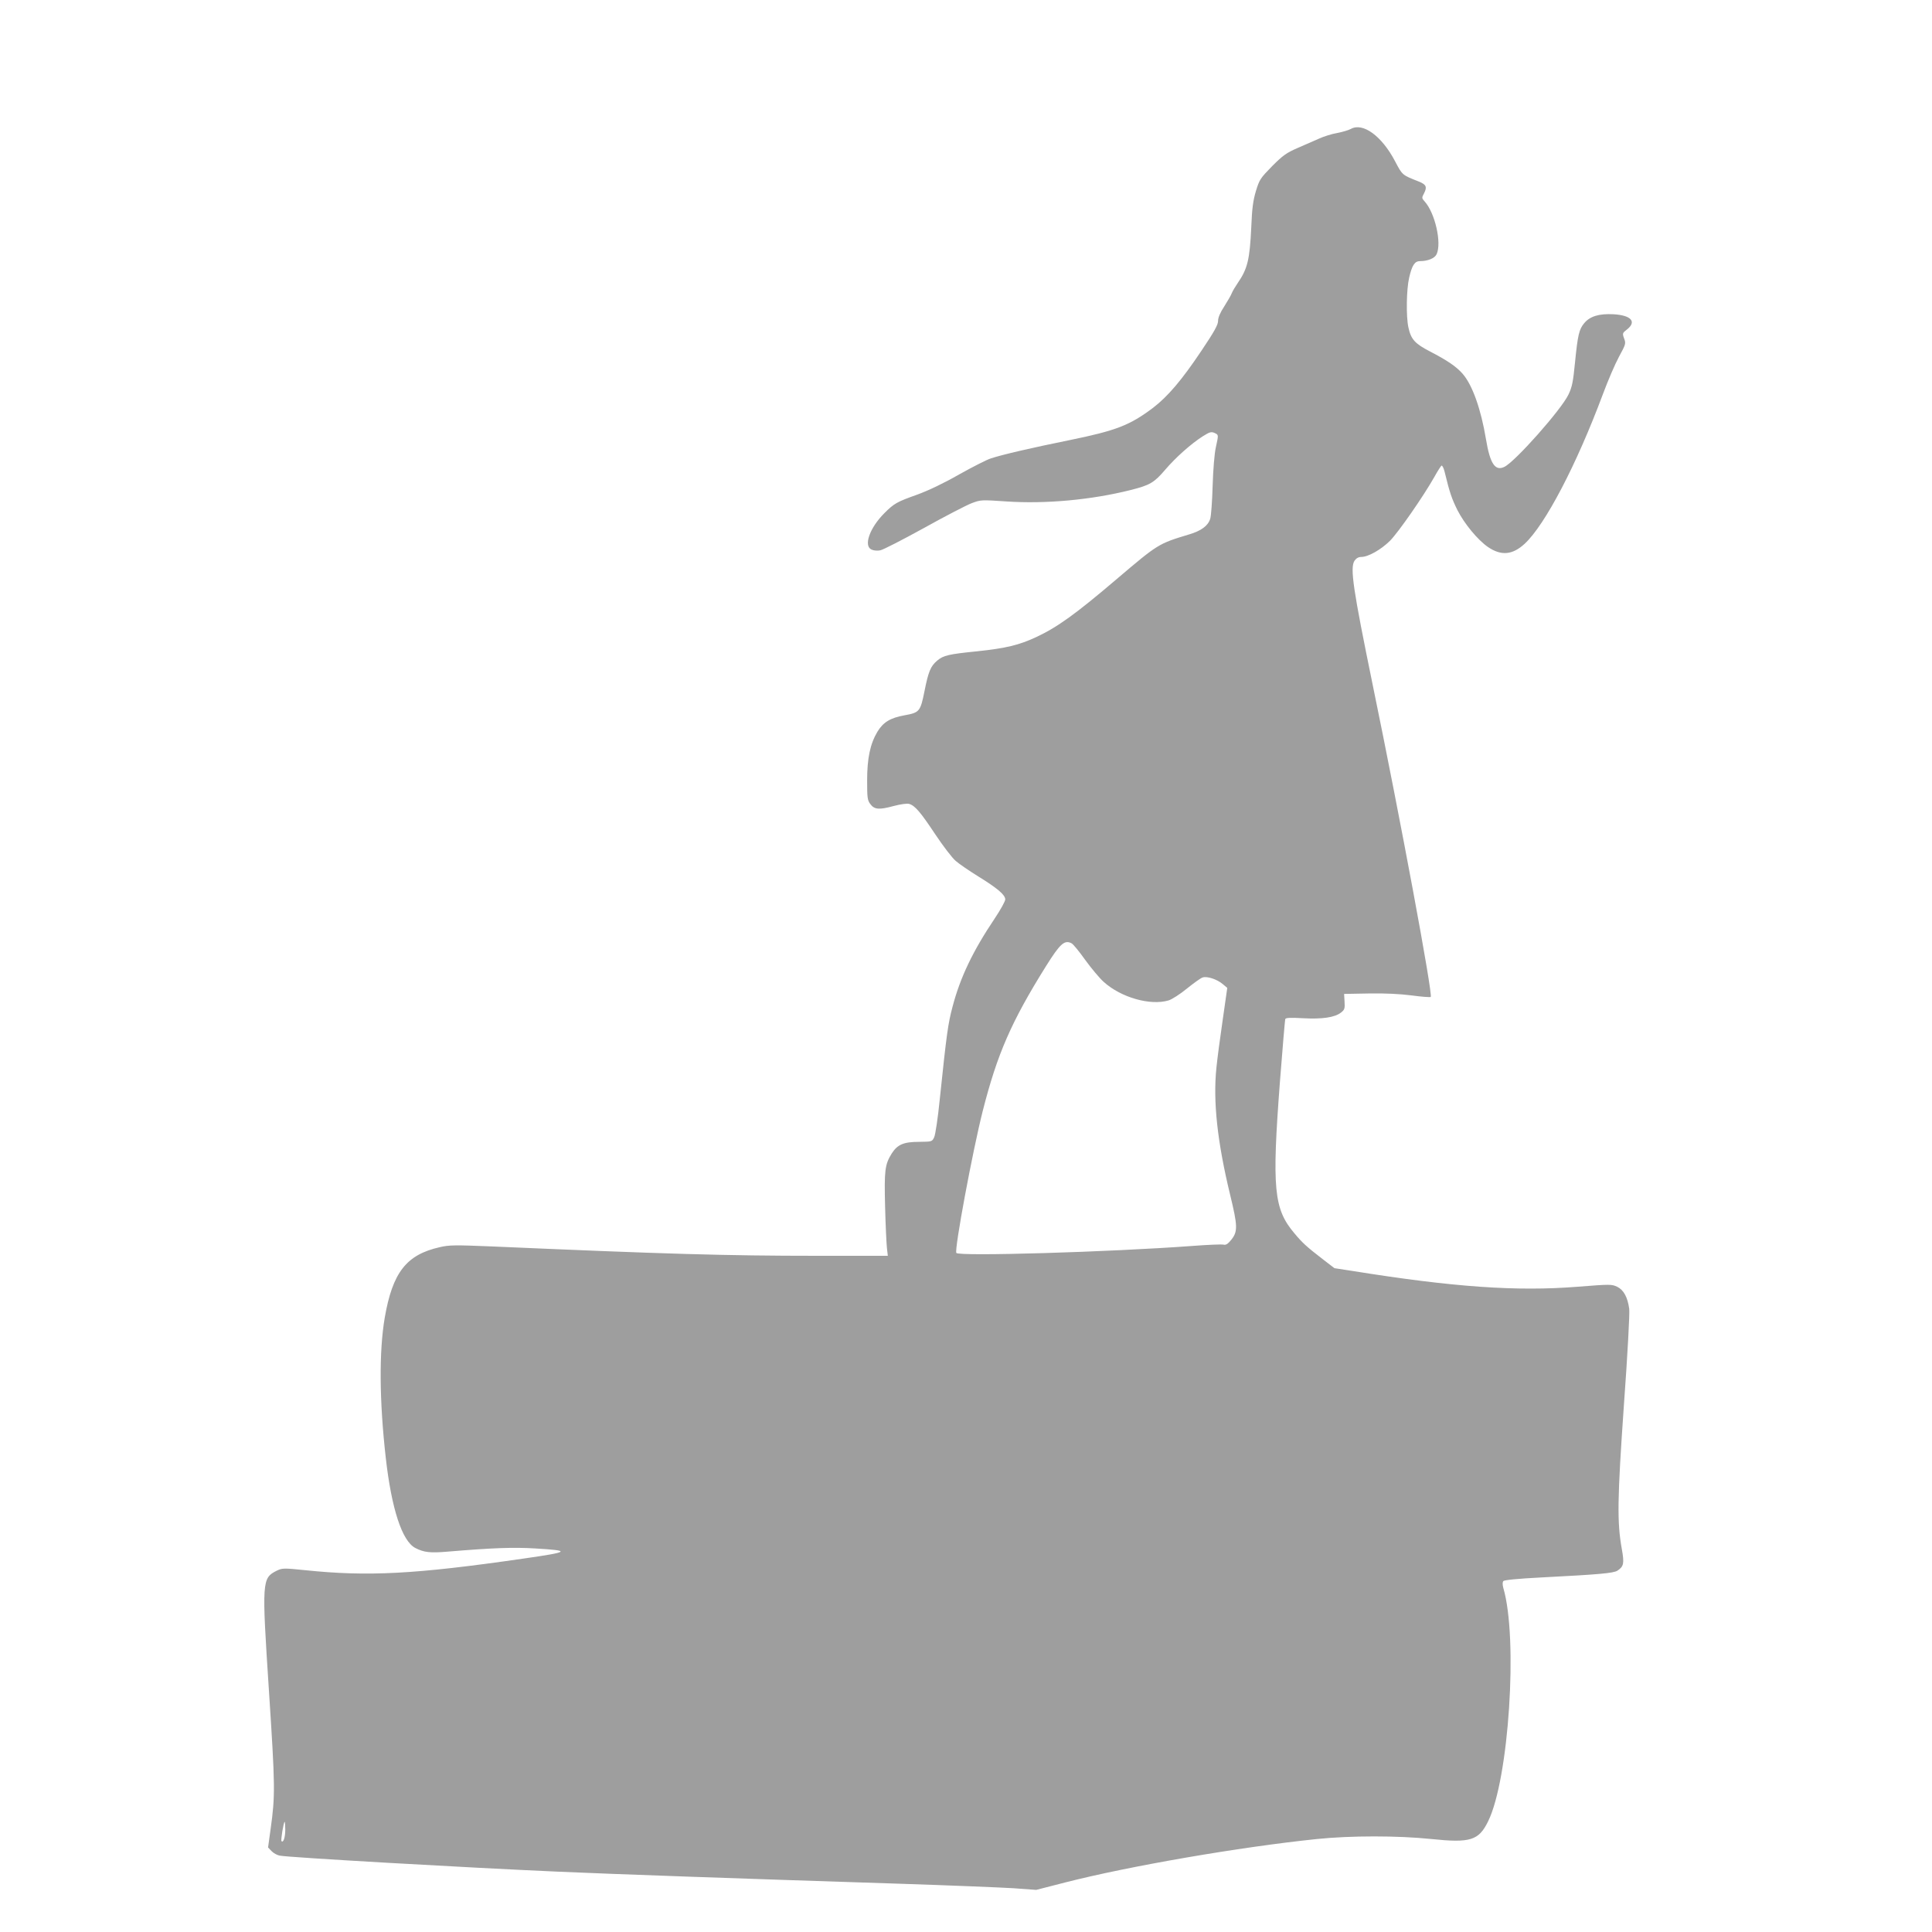<?xml version="1.0" standalone="no"?>
<!DOCTYPE svg PUBLIC "-//W3C//DTD SVG 20010904//EN"
 "http://www.w3.org/TR/2001/REC-SVG-20010904/DTD/svg10.dtd">
<svg version="1.0" xmlns="http://www.w3.org/2000/svg"
 width="1280pt" height="1280pt" viewBox="0 0 1280 1280"
 preserveAspectRatio="xMidYMid meet">
<g transform="translate(0,1280) scale(0.1,-0.1)"
fill="#9e9e9e" stroke="none">
<path d="M8950 11946 c-14 -8 -54 -20 -90 -27 -36 -6 -90 -23 -120 -37 -30
-13 -94 -41 -142 -62 -76 -33 -99 -50 -170 -121 -77 -79 -84 -88 -107 -164
-19 -63 -26 -115 -31 -240 -10 -215 -25 -276 -89 -369 -17 -25 -35 -55 -40
-68 -5 -14 -28 -53 -50 -88 -27 -41 -41 -74 -41 -96 0 -26 -25 -71 -109 -196
-131 -196 -224 -305 -322 -380 -154 -116 -245 -151 -553 -214 -247 -50 -446
-96 -521 -121 -27 -8 -122 -57 -210 -106 -103 -59 -202 -106 -278 -134 -135
-48 -153 -58 -218 -123 -98 -98 -139 -217 -85 -241 14 -7 40 -9 58 -5 18 3
148 70 288 147 140 78 283 152 317 165 61 23 64 23 228 12 262 -18 566 10 828
76 126 32 153 48 226 133 70 82 171 172 249 222 46 29 56 32 78 23 28 -14 28
-9 9 -97 -9 -39 -18 -151 -21 -255 -3 -102 -10 -199 -16 -217 -14 -46 -59 -80
-141 -104 -202 -61 -205 -63 -478 -295 -272 -232 -395 -320 -532 -384 -115
-54 -203 -75 -393 -95 -189 -19 -223 -27 -264 -61 -45 -38 -59 -73 -85 -203
-27 -135 -33 -142 -132 -160 -94 -17 -141 -45 -180 -109 -48 -81 -68 -175 -68
-324 0 -113 2 -130 21 -155 27 -37 59 -39 155 -13 45 12 89 18 102 14 39 -11
76 -55 173 -201 52 -78 113 -158 136 -177 23 -20 90 -66 150 -103 128 -79 178
-122 178 -152 0 -12 -31 -68 -69 -125 -146 -217 -230 -393 -281 -589 -29 -110
-38 -171 -84 -612 -12 -121 -29 -234 -37 -250 -14 -29 -15 -29 -99 -30 -104 0
-144 -18 -182 -77 -46 -74 -50 -112 -44 -353 3 -121 9 -244 12 -272 l6 -53
-473 0 c-593 0 -1003 12 -2149 62 -246 10 -283 10 -347 -5 -221 -50 -312 -167
-364 -467 -38 -222 -36 -550 7 -930 38 -336 108 -551 196 -596 56 -29 98 -34
213 -24 302 25 436 30 583 21 238 -14 228 -23 -80 -67 -720 -104 -1030 -120
-1445 -77 -145 15 -153 14 -189 -3 -99 -50 -100 -65 -52 -799 41 -629 42 -690
11 -912 l-17 -123 23 -24 c12 -13 37 -27 54 -30 57 -12 1247 -80 1837 -106
388 -17 1145 -44 2265 -80 336 -11 678 -25 760 -30 l150 -11 195 50 c423 108
1153 234 1665 287 224 23 536 23 758 0 258 -27 314 -10 376 117 138 279 199
1212 101 1546 -6 22 -6 39 0 46 6 7 95 16 252 24 385 20 477 28 504 45 42 28
46 48 29 143 -32 179 -30 327 14 957 24 328 39 609 35 635 -11 78 -37 125 -80
146 -37 17 -46 17 -262 0 -402 -32 -822 -3 -1494 105 l-117 18 -78 60 c-105
81 -134 107 -188 172 -136 161 -149 295 -95 1005 17 220 33 406 35 413 3 9 31
11 117 6 128 -7 212 5 253 38 23 18 26 26 23 72 l-3 51 164 3 c107 2 207 -3
284 -13 66 -9 122 -13 126 -10 15 16 -198 1163 -385 2070 -129 629 -151 773
-120 820 11 16 26 25 44 25 47 0 131 48 191 107 57 58 223 297 295 425 21 38
42 70 46 73 5 3 14 -14 20 -37 35 -144 48 -181 86 -258 46 -90 133 -196 202
-244 88 -60 163 -53 244 22 136 127 343 523 517 989 33 89 81 201 107 249 45
83 47 88 34 122 -12 33 -11 36 19 59 66 52 28 94 -89 101 -95 5 -156 -13 -194
-59 -34 -40 -43 -78 -61 -259 -13 -131 -19 -163 -44 -215 -48 -100 -353 -444
-424 -478 -61 -30 -95 20 -122 183 -33 199 -90 360 -155 434 -42 48 -103 89
-215 147 -101 52 -127 81 -144 160 -16 73 -13 253 5 329 19 83 37 110 72 110
52 0 98 19 110 46 35 75 -11 275 -80 350 -19 21 -19 24 -3 54 21 41 14 57 -32
76 -114 45 -111 42 -160 135 -88 168 -213 259 -293 215z m-1850 -5396 c11 -6
51 -55 90 -110 40 -55 94 -120 122 -145 115 -104 309 -159 430 -123 21 6 76
41 121 78 46 37 93 71 105 74 29 10 95 -12 132 -43 l31 -26 -30 -210 c-17
-115 -36 -259 -42 -320 -23 -222 6 -490 91 -841 50 -206 51 -242 9 -296 -24
-30 -37 -38 -53 -34 -12 3 -106 -1 -211 -9 -541 -40 -1544 -70 -1559 -46 -14
22 107 672 175 941 96 377 189 591 419 959 94 150 123 176 170 151z m-5210
-5872 c0 -52 -13 -89 -25 -76 -6 6 14 128 21 128 2 0 4 -24 4 -52z"/>
</g>
</svg>
